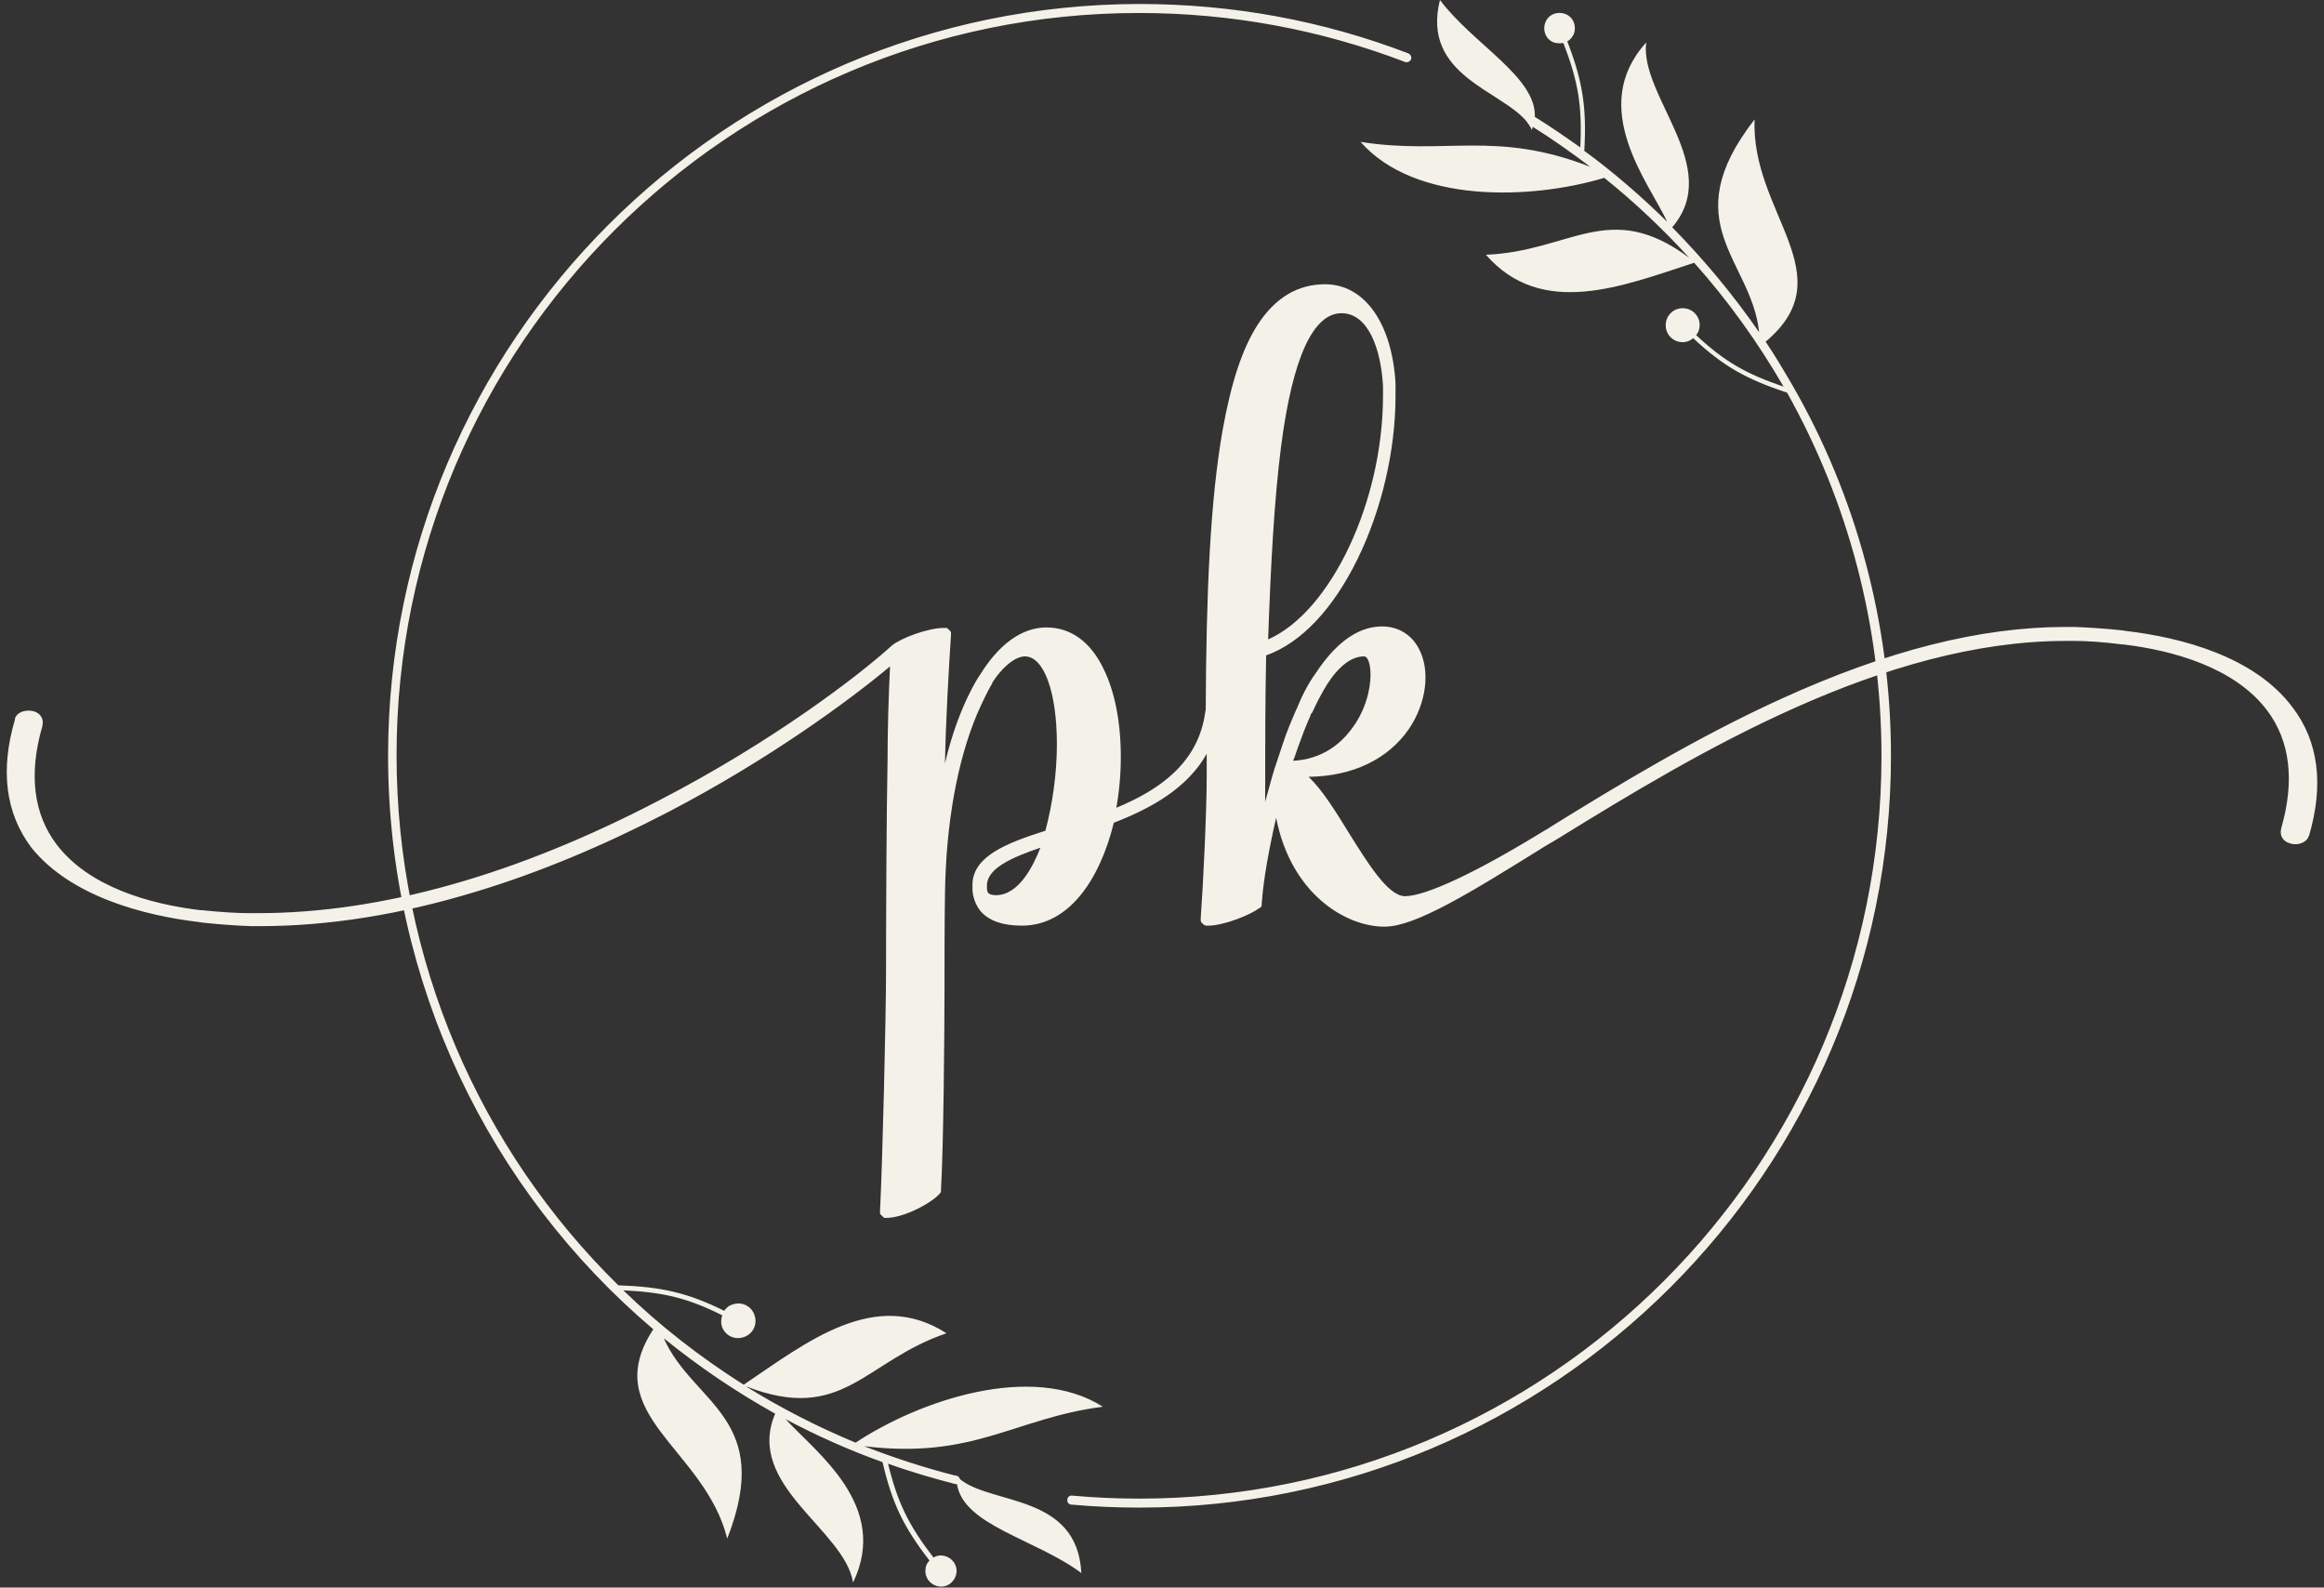 <?xml version="1.0" encoding="UTF-8" standalone="no"?><svg xmlns="http://www.w3.org/2000/svg" xmlns:xlink="http://www.w3.org/1999/xlink" fill="#f4f1e8" height="317.8" preserveAspectRatio="xMidYMid meet" version="1" viewBox="-1.7 -0.0 465.3 317.8" width="465.3" zoomAndPan="magnify"><rect x="-1.7" y="-0.0" width="465.3" height="317.8" fill="#333333" stroke="none"/><g id="change1_1"><path d="M38.3,184.6c0.2,0,0.4,0.1,0.6,0.1c3.7,0.4,7,0.6,9.7,0.7c0.6,0,1.2,0,1.7,0c13.7,0,28.2-2.3,43.3-6.9 c12.6-3.8,25.5-9.2,38.6-16c20.3-10.6,36.3-22.4,44.3-29.1c-0.3,5.8-0.5,13.4-0.5,18.9c0,0,0,0,0,0c-0.2,10.3-0.3,29.2-0.3,41.8 c0,9.5-0.7,38.4-1.2,48.2c0,0,0,0,0,0.1c0,0,0,0,0,0v0c0,0.1,0,0.2,0,0.3c0,0,0,0.1,0,0.1c0,0,0,0.1,0,0.1c0,0.1,0.1,0.2,0.2,0.3 c0,0,0,0.1,0.1,0.1c0,0,0.1,0.1,0.1,0.1c0.1,0.1,0.1,0.1,0.2,0.2c0,0,0.1,0,0.1,0.1c0,0,0,0,0,0c0,0,0.1,0,0.1,0.1c0,0,0,0,0,0 c0,0,0.1,0,0.1,0c0,0,0.1,0,0.1,0c0,0,0.1,0,0.1,0c0,0,0.1,0,0.1,0c0,0,0,0,0,0c0,0,0,0,0,0c0,0,0,0,0.1,0c3.4,0,8.9-2.9,10.6-4.8 c0,0,0.1-0.1,0.1-0.1c0-0.1,0.1-0.1,0.1-0.2c0.1-0.1,0.1-0.2,0.1-0.4c0,0,0-0.1,0-0.1c0,0,0-0.1,0-0.1c0.5-8.2,0.7-31.7,0.7-39.8 c0-6.4,0-13.1,0.1-19.6c0,0,0,0,0,0c0.2-13.6,2.4-26.2,6.4-35.7c1-2.3,2-4.4,3.1-6.3c0,0,0,0,0-0.1c1.8-2.8,4.4-5.2,6.5-5.2 c3.8,0,6.4,7.1,6.4,17.6c0,5.9-0.9,12.1-2.3,17.3c-7.9,2.5-14.3,5.1-14.6,10.5c0,0.4,0,0.8,0,1.3c0,0.1,0,0.1,0,0.2 c0.2,2.1,1.1,3.5,1.8,4.3c1.7,1.8,4.4,2.7,8.1,2.7c9.4,0,15.6-9.2,18.4-20.6c7.5-2.9,14.7-6.9,18.6-13.8c0,1.4,0,2.9,0,4.4 c0,7.2-0.7,21.7-1.2,28.5c0,0,0,0.1,0,0.1v0c0,0.1,0,0.2,0,0.3c0,0,0,0,0,0c0,0,0,0.1,0,0.1c0,0.1,0.1,0.2,0.1,0.3 c0,0,0,0.1,0.1,0.1c0,0,0.1,0.1,0.1,0.1c0,0,0.1,0.1,0.1,0.1c0.1,0.1,0.1,0.1,0.2,0.2c0,0,0.1,0,0.1,0.1c0,0,0,0,0,0 c0,0,0.1,0,0.1,0c0.1,0,0.1,0,0.2,0.1c0,0,0.1,0,0.1,0c0,0,0,0,0,0c0,0,0.1,0,0.1,0c0,0,0,0,0,0c0,0,0,0,0,0c0,0,0,0,0.1,0 c0,0,0.1,0,0.1,0c3.3,0,8.6-2.2,10.3-3.5c0,0,0,0,0.1,0c0,0,0.1-0.1,0.1-0.1c0,0,0,0,0,0c0,0,0,0,0,0c0.1-0.1,0.1-0.1,0.2-0.2 c0,0,0-0.1,0.1-0.1c0,0,0,0,0,0c0,0,0-0.1,0-0.1c0,0,0,0,0,0c0,0,0,0,0-0.1c0,0,0,0,0,0c0,0,0,0,0-0.1c0,0,0,0,0,0c0,0,0,0,0,0 c0,0,0,0,0-0.1c0,0,0,0,0,0c0,0,0,0,0,0c0,0,0,0,0,0c0,0,0,0,0,0c0,0,0,0,0,0c0-0.4,0.1-0.7,0.1-1.1c0,0,0,0,0-0.1 c0.3-3.7,1.3-9.6,2.8-16.1c2.9,15,13.7,21.8,21.7,21.8c6.2,0,17.2-6.8,32.3-16.2c0.4-0.2,0.8-0.5,1.2-0.7c0.5-0.3,1-0.6,1.5-0.9 c27.7-17.1,64.9-39.4,101.4-39.4c0.2,0,0.5,0,0.8,0c0.1,0,0.2,0,0.3,0c0.2,0,0.4,0,0.6,0c2.4,0,5.7,0.2,9.6,0.7c0.1,0,0.2,0,0.2,0 c10,1.2,22.3,4.6,28.8,13.2c4.6,6.1,5.6,14.1,2.8,23.7c0,0,0,0,0,0c0,0,0,0.1,0,0.1c-0.3,1.3,0.4,2.4,1.7,2.8 c0.3,0.1,0.7,0.2,1.1,0.2c1.1,0,2.3-0.5,2.7-1.5c0,0,0,0,0,0c0-0.1,0-0.1,0.1-0.2c0,0,0,0,0,0c3-10.2,1.9-18.9-3.3-25.7 c-7.6-10.2-22.3-14-33.4-15.3c-0.2,0-0.4-0.1-0.6-0.1c-3.7-0.4-7-0.6-9.7-0.7c-0.3,0-0.5,0-0.8,0c-0.2,0-0.3,0-0.5,0 c-0.2,0-0.3,0-0.4,0c-17.1,0-35.7,4.7-57,14.4c-16.9,7.7-32.7,17.3-45.8,25.4c-0.6,0.4-1.2,0.8-1.8,1.1c-13.5,8.3-23.6,13-27.7,13 c-3.4,0-7.5-6.7-11.2-12.6c-2.7-4.4-5.3-8.6-8.1-11.3c8.8-0.1,15.9-3.5,20.1-9.6c3.5-5.2,4.3-11.6,2-16c-1.5-2.9-4.2-4.5-7.4-4.5 c-4.2,0-8.2,2.5-11.9,7.4c-0.4,0.5-0.8,1.1-1.2,1.7c-2,2.7-3.3,5.7-3.9,7.2c0,0.1-0.1,0.2-0.1,0.2c0,0,0,0,0,0 c0,0.1-0.1,0.1-0.1,0.2l0,0c-0.9,2.1-1.9,4.4-2.7,6.9c-0.5,1.5-1,3-1.5,4.5c0,0,0,0,0,0c-0.2,0.5-0.3,1.1-0.5,1.6 c-0.5,1.8-1,3.6-1.5,5.4c0-0.6,0-1.2,0-1.8c0-8.9,0-18.3,0.2-27.5c7-2.5,13.4-9.3,18.3-19.3c4.8-9.8,7.6-21.7,7.6-32.6 c0-0.3,0-0.5,0-0.8c0-0.2,0-0.3,0-0.4c0-0.2,0-0.3,0-0.5c0-0.2,0-0.3,0-0.4c0-0.2,0-0.4,0-0.5c-0.7-12-6.2-19.8-14.1-19.8 c-5.5,0-10,2.7-13.5,8.1c-3.1,4.8-5.3,11.6-7,21c-2.5,14.2-3.3,32.4-3.4,56.2c-0.1,0.1-0.1,0.3-0.1,0.4 c-1.4,10.1-9.1,15.5-17.8,19.1c0.6-3.3,0.9-6.8,0.9-10.2c0-6.9-1.2-13.1-3.5-17.7c-2.6-5.4-6.6-8.2-11.4-8.2c-5,0-9.6,3.5-13.3,9.5 c-0.7,1-1.2,2-1.7,2.9c0,0.1,0,0.1-0.1,0.2c-2.1,4.1-3.9,9-5.2,14.6c0.1-7.7,0.8-19.7,1.2-25.7c0,0,0-0.1,0-0.1v0 c0-0.1,0-0.2,0-0.3c0-0.1,0-0.2-0.1-0.3c0,0,0-0.1-0.1-0.1c0,0,0-0.1-0.1-0.1c0,0,0,0,0,0c0,0,0-0.1-0.1-0.1c0,0,0-0.1-0.1-0.1 c0,0,0,0,0,0c0,0,0,0-0.1-0.1c0,0-0.1,0-0.1-0.1c0,0-0.1-0.1-0.1-0.1c0,0-0.1,0-0.1,0c0,0-0.1,0-0.1,0c0,0,0,0-0.1,0 c0,0-0.1,0-0.1,0c0,0,0,0,0,0c0,0-0.1,0-0.1,0c0,0,0,0,0,0c0,0-0.1,0-0.1,0c0,0,0,0,0,0c-3.3,0-8.7,2.1-10.4,3.5c0,0,0,0,0,0 c0,0,0,0,0,0c0,0,0,0,0,0c0,0,0,0,0,0c0,0,0,0,0,0c-6.6,6-23.8,19.2-46.4,30.9c-28.7,15-55.8,22.7-80.6,22.7c-0.2,0-0.4,0-0.6,0 c-0.1,0-0.3,0-0.5,0c-0.2,0-0.4,0-0.6,0c-2.4,0-5.7-0.2-9.5-0.6c-0.1,0-0.2,0-0.3,0c-10-1.2-22.3-4.6-28.8-13.2 c-4.6-6.1-5.6-14.1-2.8-23.7c0,0,0,0,0,0c0,0,0-0.1,0-0.1c0.3-1.3-0.4-2.4-1.7-2.8c-1.4-0.4-3.3,0-3.8,1.4c0,0,0,0.1,0,0.1 c0,0,0,0,0,0c0,0,0,0.1,0,0.1c-3,10.2-1.9,18.8,3.3,25.7C12.5,179.5,27.2,183.3,38.3,184.6z M206.6,169.7c-1.4,3.6-4.3,9.5-8.9,9.5 c-0.5,0-1.2-0.1-1.5-0.4c-0.2-0.2-0.3-0.6-0.3-1.1c0-0.2,0-0.4,0-0.7C196.2,173.8,200.7,171.7,206.6,169.7 C206.7,169.7,206.7,169.7,206.6,169.7z M258.1,149.8c0.8-2.2,1.6-4.4,2.6-6.6c0,0,0,0,0,0c0,0,0,0,0-0.1c0-0.1,0.1-0.2,0.2-0.3 c0,0,0-0.1,0.1-0.1c0.9-2,1.9-3.9,3-5.7c2.4-3.7,4.9-5.6,7.4-5.6c0.8,0,1.3,1.6,1.3,3.7c0,2.9-1,7.3-4,11.1 c-2,2.6-5.6,5.8-11.5,6.1C257.6,151.4,257.8,150.6,258.1,149.8z M254.8,89.3c2.3-17.7,6.4-26.6,12.1-26.6c5.3,0,7.9,7.1,8.3,14.6 c0,0.2,0,0.5,0,0.7c0,0.1,0,0.3,0,0.4c0,0.1,0,0.3,0,0.4c0,0.1,0,0.3,0,0.4c0,21.3-10.5,43.3-23,48.8 C252.7,113.7,253.4,100.1,254.8,89.3z"/><path d="M376.9,151.3c0,83-67.5,150.5-150.5,150.5c-4.5,0-9.1-0.2-13.6-0.6c-0.5,0-0.9-0.5-0.8-1c0-0.5,0.5-0.9,1-0.8 c4.4,0.4,9,0.6,13.4,0.6c82,0,148.6-66.7,148.6-148.6c0-26.1-6.7-51-18.9-72.8c-8.2-2.7-12.8-5.3-18.8-10.9 c-0.6,0.5-1.3,0.8-2.1,0.8c-1.9,0-3.4-1.5-3.4-3.4c0-1.9,1.5-3.4,3.4-3.4c1.9,0,3.4,1.5,3.4,3.4c0,0.8-0.3,1.5-0.7,2 c5.7,5.3,9.9,7.7,17.5,10.3c-5.1-8.8-11.1-17.2-17.9-24.8c-14.4,4.7-30.5,11.2-41.7-1.6c17.1-0.7,24.7-11.3,40.7,0.6 c-5.2-5.7-10.9-11.1-17-16c-14.6,4.4-37.9,5.2-48.8-7.2c17,2.7,27.1-2.4,46,5c-3.7-2.8-7.5-5.5-11.5-8c-0.1,0.2-0.1,0.4-0.2,0.6 c-0.2-0.4-0.4-0.8-0.7-1.2c-0.1-0.1-0.2-0.2-0.2-0.3c-5-6.4-21.3-9.3-17.5-24.5c6.7,8.9,19.3,15.4,19,23.4c3.1,1.9,6.1,4,9.1,6.1 c0.4-8.2-0.4-13.2-3.4-20.9c-0.6,0.1-1.2,0.1-1.9-0.1c-1.6-0.6-2.3-2.4-1.7-4c0.6-1.6,2.4-2.3,4-1.7c1.6,0.6,2.3,2.4,1.7,4 c-0.3,0.7-0.8,1.2-1.3,1.5c3.1,8,3.9,13.3,3.4,21.9c5.9,4.3,11.4,9.1,16.6,14.2c-3.7-7.9-16-22.9-4.2-35.9 c-1.4,10.7,15.5,25,5.2,37c6.4,6.5,12.2,13.5,17.4,21c-1.5-14.5-17.1-21.8-0.9-42.6c-0.8,18.7,18.1,31.2,2.2,44.5 c1.9,2.8,3.6,5.7,5.3,8.6C370.1,99.5,376.9,125.2,376.9,151.3z M190.5,296.1c-0.1-0.3-0.3-0.6-0.7-0.7c0,0-0.1,0-0.1,0 c0,0-0.1-0.1-0.1-0.1c0,0,0,0.1,0,0.1c-6.3-1.6-12.4-3.6-18.3-5.9c21.9,2.7,30.1-5.6,47.8-7.9c-14.2-9-36.8-1.2-49.5,7.2 c-7.7-3.2-15.1-7-22-11.3c19.5,7.6,23.7-5,40.2-10.6c-14.3-9.2-28,1.8-40.6,10.3c-8.7-5.5-16.8-11.8-24.1-18.9 c8,0.4,12.8,1.5,19.8,5c-0.2,0.7-0.3,1.4-0.1,2.1c0.5,1.8,2.4,2.9,4.3,2.3c1.8-0.5,2.9-2.4,2.3-4.3c-0.5-1.8-2.4-2.9-4.3-2.3 c-0.8,0.2-1.4,0.7-1.8,1.3c-7.3-3.6-12.5-4.8-21.2-5.1c-27.7-27.2-44.4-65-44.4-106.1c0-82,66.7-148.6,148.6-148.6 c18.4,0,36.3,3.3,53.3,9.8c0.5,0.2,1-0.1,1.2-0.5c0.2-0.5-0.1-1-0.5-1.2c-17.2-6.6-35.3-9.9-53.9-9.9C143.5,0.9,76,68.4,76,151.3 c0,45.4,20.2,86.9,53.1,114.8c-11.2,17.1,10.3,23.8,14.8,41.9c9.5-24.2-6.9-27-12.7-40.1c6.9,5.6,14.4,10.7,22.3,15.1 c-6.1,14.3,13.9,23.2,15.6,33.8c7.4-15.4-7.4-26-13.5-32.7c6.2,3.3,12.7,6.2,19.4,8.6c1.9,8.2,4.2,13,9.4,19.7 c-0.5,0.5-0.8,1.1-0.8,1.8c-0.2,1.7,1.1,3.2,2.8,3.4c1.7,0.2,3.2-1.1,3.4-2.8c0.2-1.7-1.1-3.2-2.8-3.4c-0.7-0.1-1.3,0.1-1.8,0.4 c-5-6.5-7.2-11-9.1-18.8c4.4,1.6,8.9,2.9,13.5,4.1c0.1,0,0.1,0,0.2,0c0,0,0.1,0,0.1,0c1.3,8.3,15.8,11,24.9,17.8 C214,299,196.8,301.3,190.5,296.1z"/></g></svg>